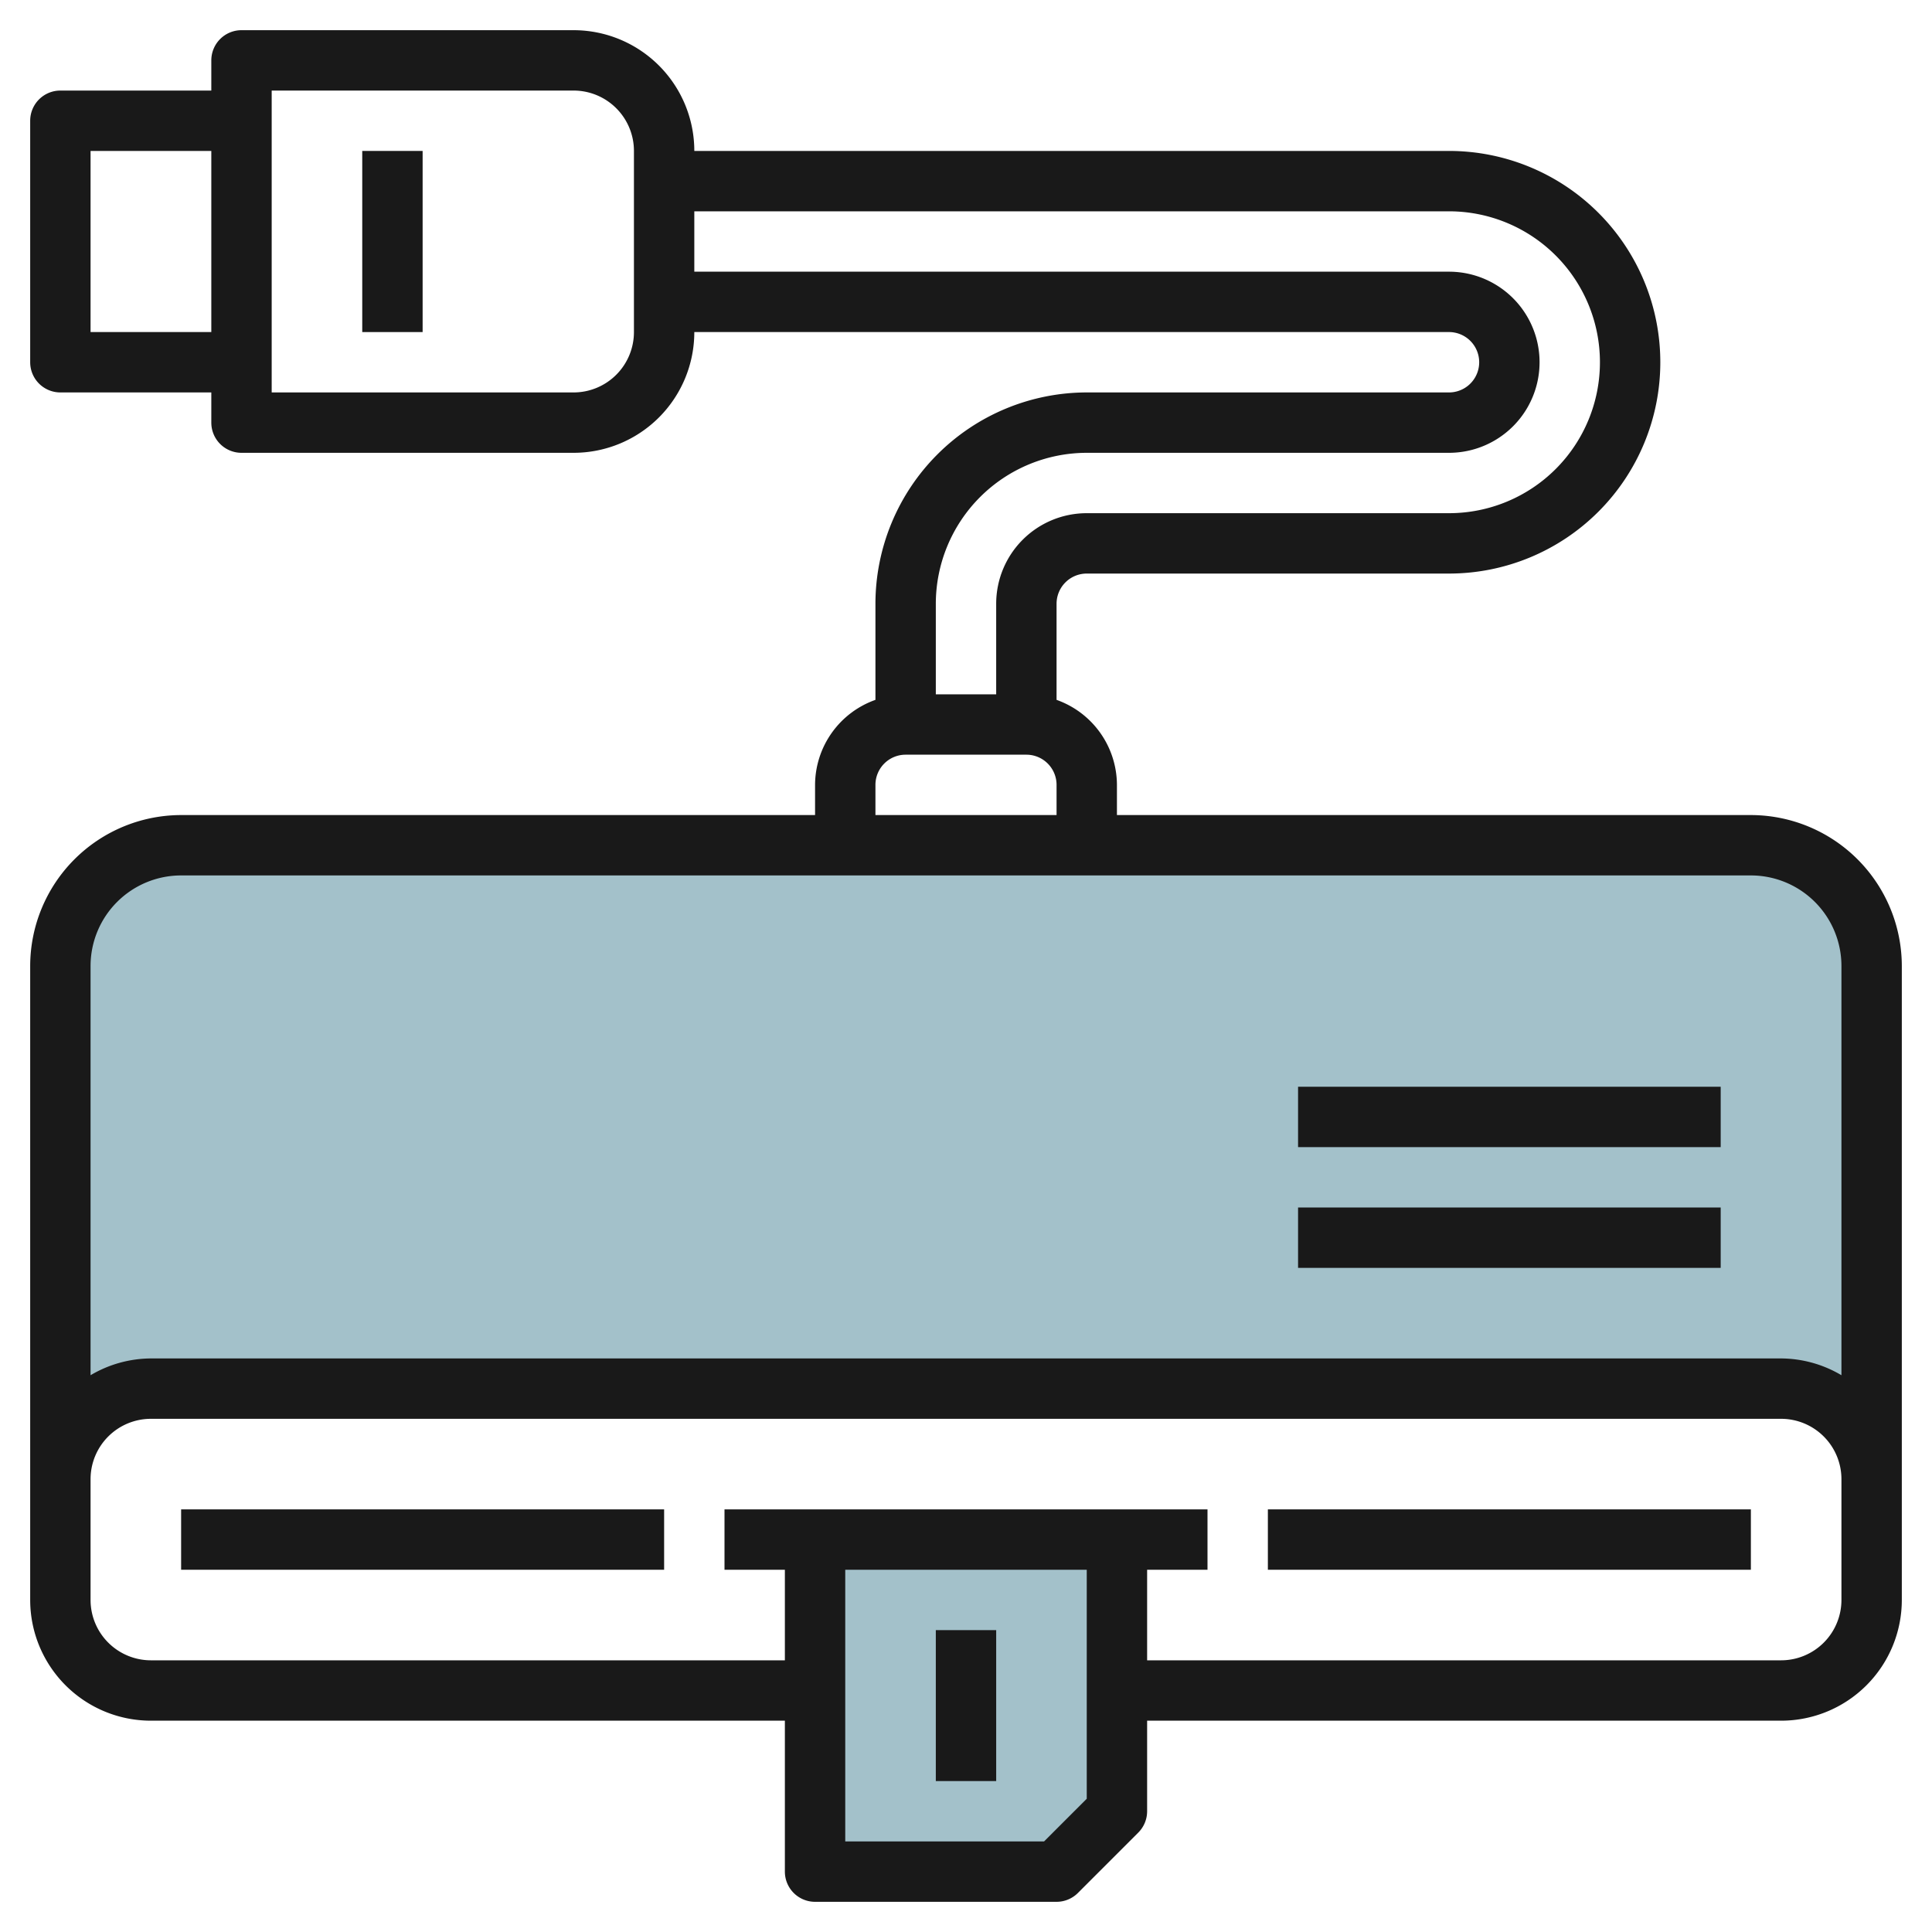<svg id="Layer_3" height="512" viewBox="0 0 64 64" width="512" xmlns="http://www.w3.org/2000/svg" data-name="Layer 3"><path d="m58 28h-52a4 4 0 0 0 -4 4v17a3 3 0 0 1 3-3h54a3 3 0 0 1 3 3v-17a4 4 0 0 0 -4-4z" fill="#a3c1ca"/><path d="m27 51v11h8l2-2v-9" fill="#a3c1ca"/><g fill="#191919"><path d="m58 27h-21v-1a3 3 0 0 0 -2-2.816v-3.184a1 1 0 0 1 1-1h12a7 7 0 0 0 0-14h-25a4 4 0 0 0 -4-4h-11a1 1 0 0 0 -1 1v1h-5a1 1 0 0 0 -1 1v8a1 1 0 0 0 1 1h5v1a1 1 0 0 0 1 1h11a4 4 0 0 0 4-4h25a1 1 0 0 1 0 2h-12a7.008 7.008 0 0 0 -7 7v3.184a3 3 0 0 0 -2 2.816v1h-21a5.006 5.006 0 0 0 -5 5v21a4 4 0 0 0 4 4h21v5a1 1 0 0 0 1 1h8a1 1 0 0 0 .707-.293l2-2a1 1 0 0 0 .293-.707v-3h21a4 4 0 0 0 4-4v-21a5.006 5.006 0 0 0 -5-5zm-55-16v-6h4v6zm18 0a2 2 0 0 1 -2 2h-10v-10h10a2 2 0 0 1 2 2zm15 4h12a3 3 0 0 0 0-6h-25v-2h25a5 5 0 0 1 0 10h-12a3 3 0 0 0 -3 3v3h-2v-3a5.006 5.006 0 0 1 5-5zm-7 11a1 1 0 0 1 1-1h4a1 1 0 0 1 1 1v1h-6zm-23 3h52a3 3 0 0 1 3 3v13.556a3.959 3.959 0 0 0 -2-.556h-54a3.959 3.959 0 0 0 -2 .556v-13.556a3 3 0 0 1 3-3zm28.586 32h-6.586v-9h8v7.586zm26.414-8a2 2 0 0 1 -2 2h-21v-3h2v-2h-16v2h2v3h-21a2 2 0 0 1 -2-2v-4a2 2 0 0 1 2-2h54a2 2 0 0 1 2 2z"/><path d="m12 5h2v6h-2z"/><path d="m43 40h14v2h-14z"/><path d="m43 36h14v2h-14z"/><path d="m42 50h16v2h-16z"/><path d="m6 50h16v2h-16z"/><path d="m31 54h2v5h-2z"/></g></svg>
